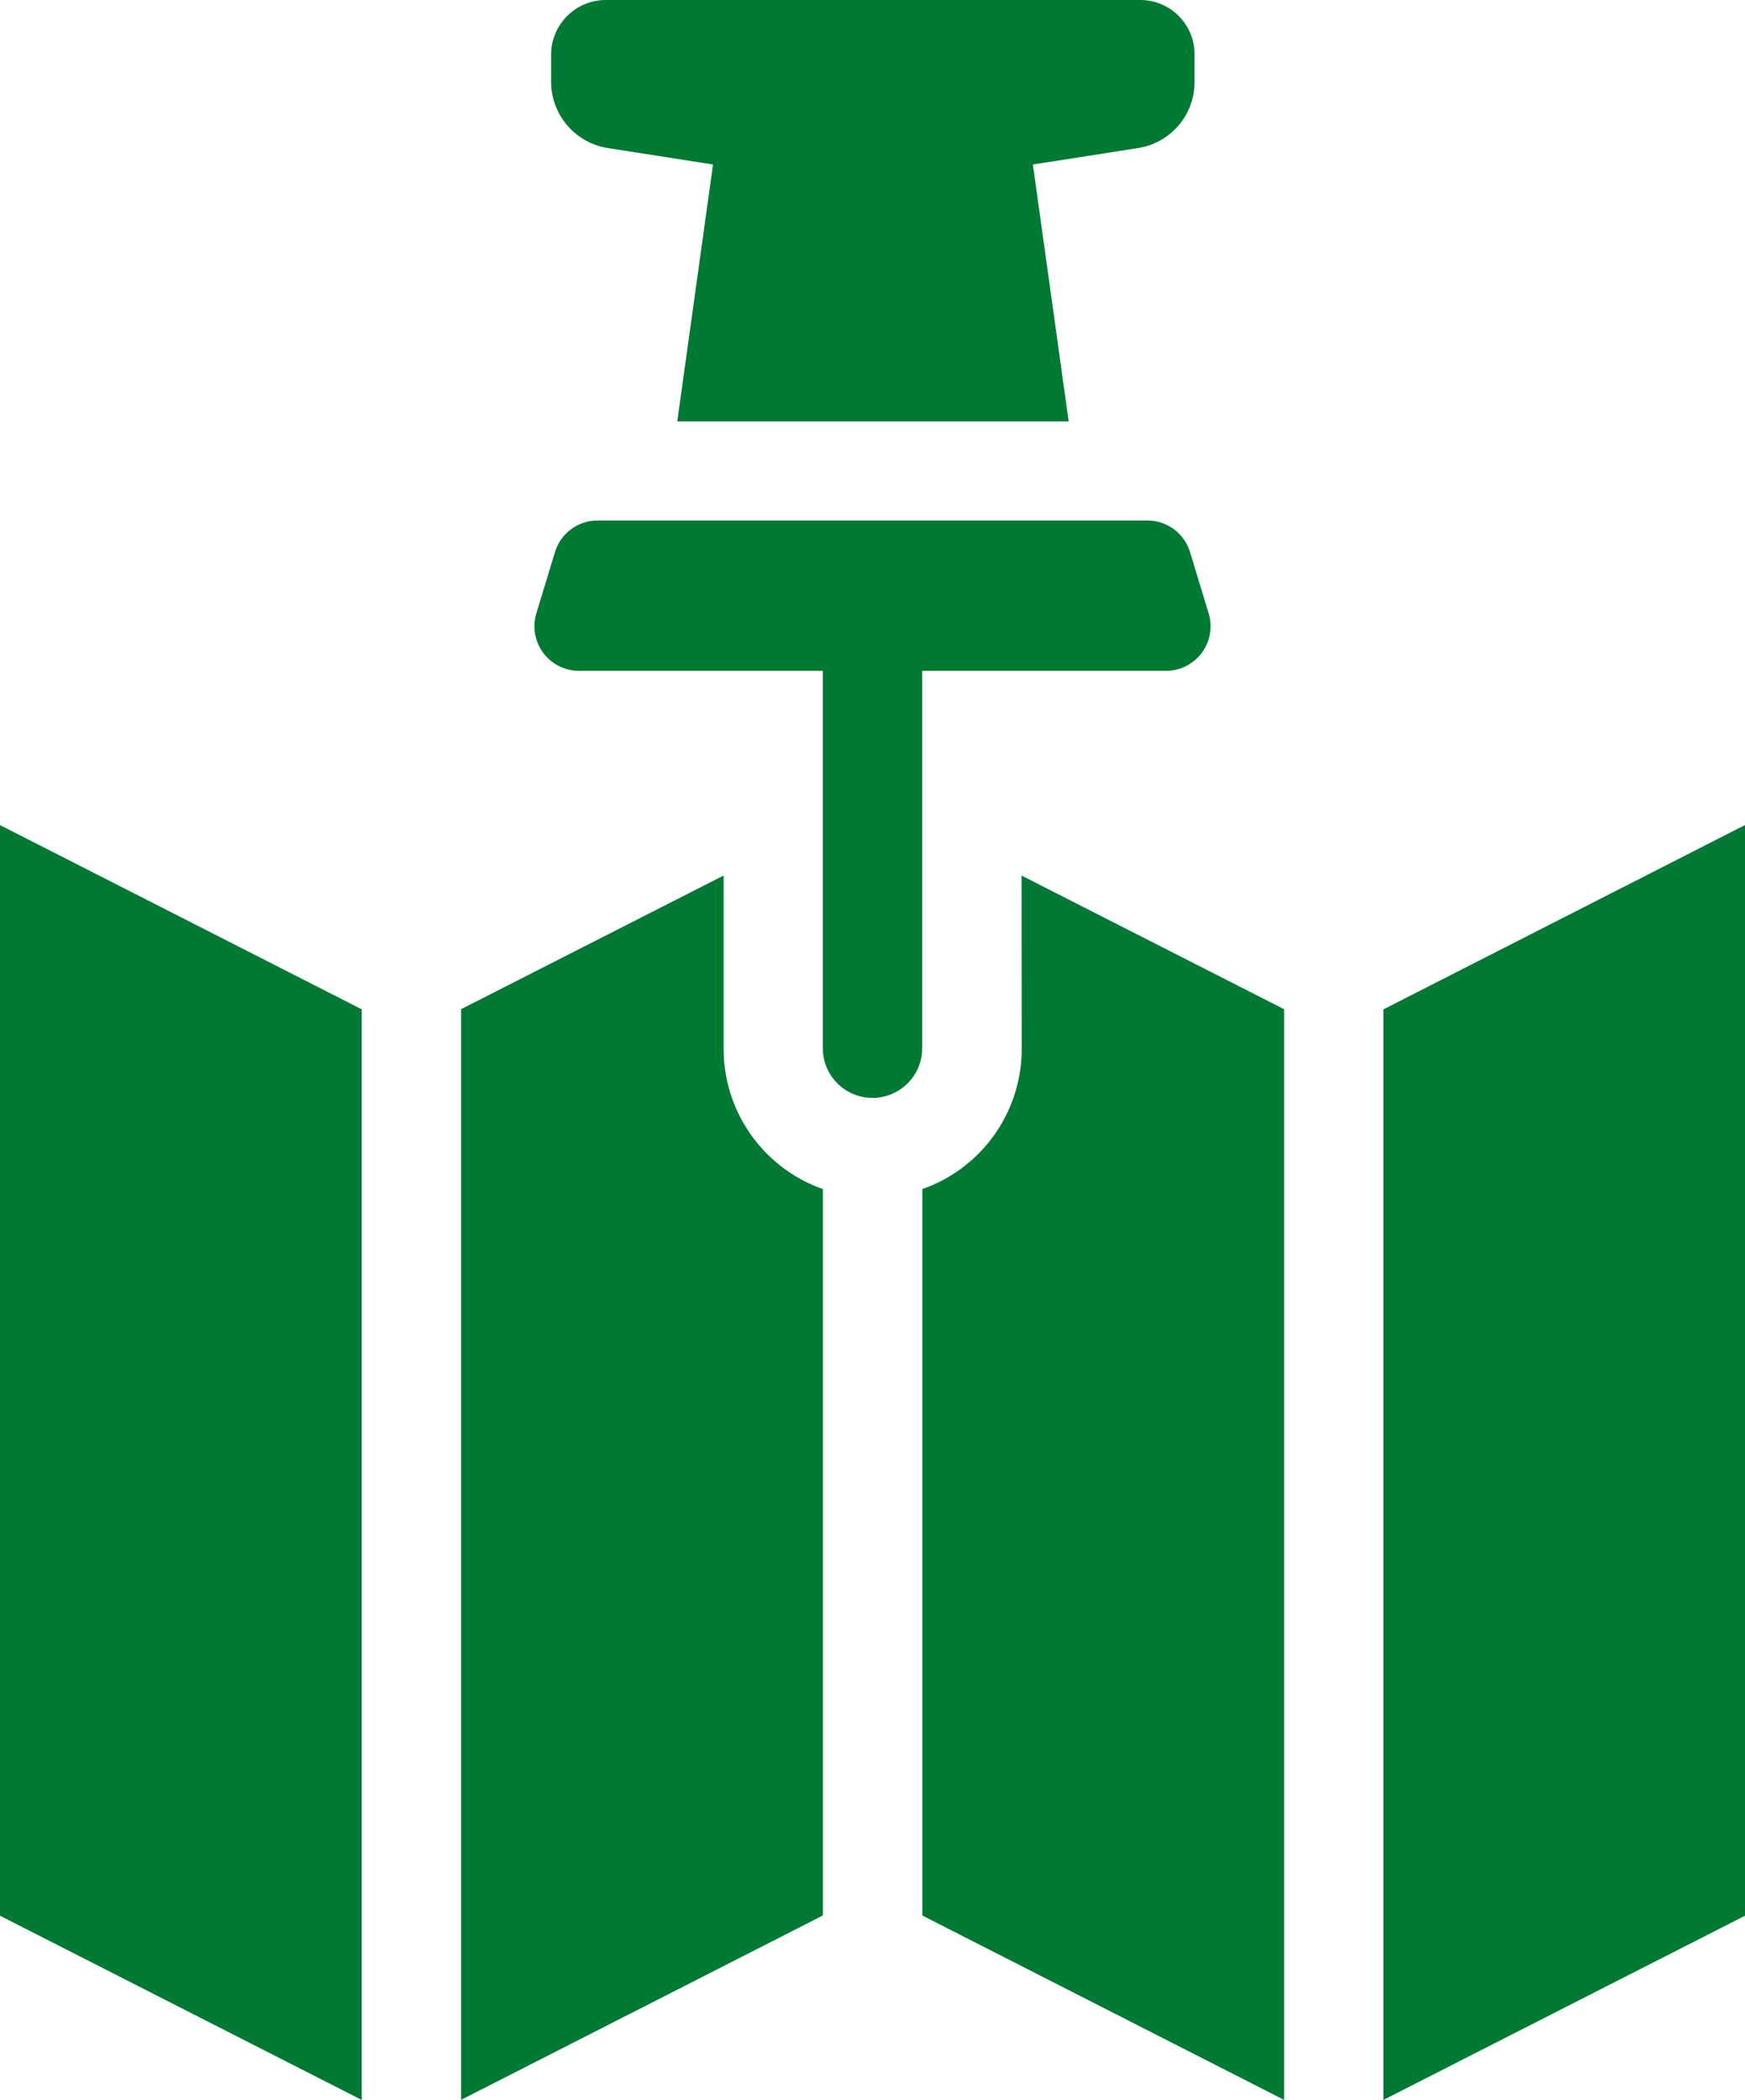 <svg xmlns="http://www.w3.org/2000/svg" viewBox="0 0 36.558 44">
  <path id="Path_14000" data-name="Path 14000" d="M2593.28,1184.09v-3.623l-5.5,2.8v22.853l7.579-3.863v-15.221a3.114,3.114,0,0,1-2.079-2.946Z" transform="translate(-2578.12 -1162.122)" fill="#007934"/>
  <path id="Path_14001" data-name="Path 14001" d="M2646.35,1184.09a3.113,3.113,0,0,1-2.082,2.947v15.221l7.579,3.863v-22.853l-5.5-2.8Z" transform="translate(-2624.945 -1162.122)" fill="#007934"/>
  <path id="Path_14002" data-name="Path 14002" d="M2531.31,1197.14l7.578,3.86v-22.852l-7.578-3.86Z" transform="translate(-2531.31 -1157)" fill="#007934"/>
  <path id="Path_14003" data-name="Path 14003" d="M2700.73,1178.15V1201l7.576-3.86v-22.853Z" transform="translate(-2671.748 -1157)" fill="#007934"/>
  <path id="Path_14004" data-name="Path 14004" d="M2599.94,1076.32l2.2.344-.749,5.383h8.2l-.75-5.383,2.2-.344a1.4,1.4,0,0,0,1.187-1.385v-.583a1.137,1.137,0,0,0-1.135-1.135h-11.2a1.146,1.146,0,0,0-1.145,1.135v.583A1.408,1.408,0,0,0,2599.94,1076.32Z" transform="translate(-2587.202 -1073.217)" fill="#007934"/>
  <path id="Path_14005" data-name="Path 14005" d="M2609.99,1140.15a.934.934,0,0,0,.894-1.206l-.39-1.282a.934.934,0,0,0-.894-.662h-11.517a.933.933,0,0,0-.893.662l-.39,1.282a.934.934,0,0,0,.894,1.206h5.107v7.907a1.041,1.041,0,0,0,2.082,0v-7.907Z" transform="translate(-2585.563 -1126.094)" fill="#007934"/>
</svg>

